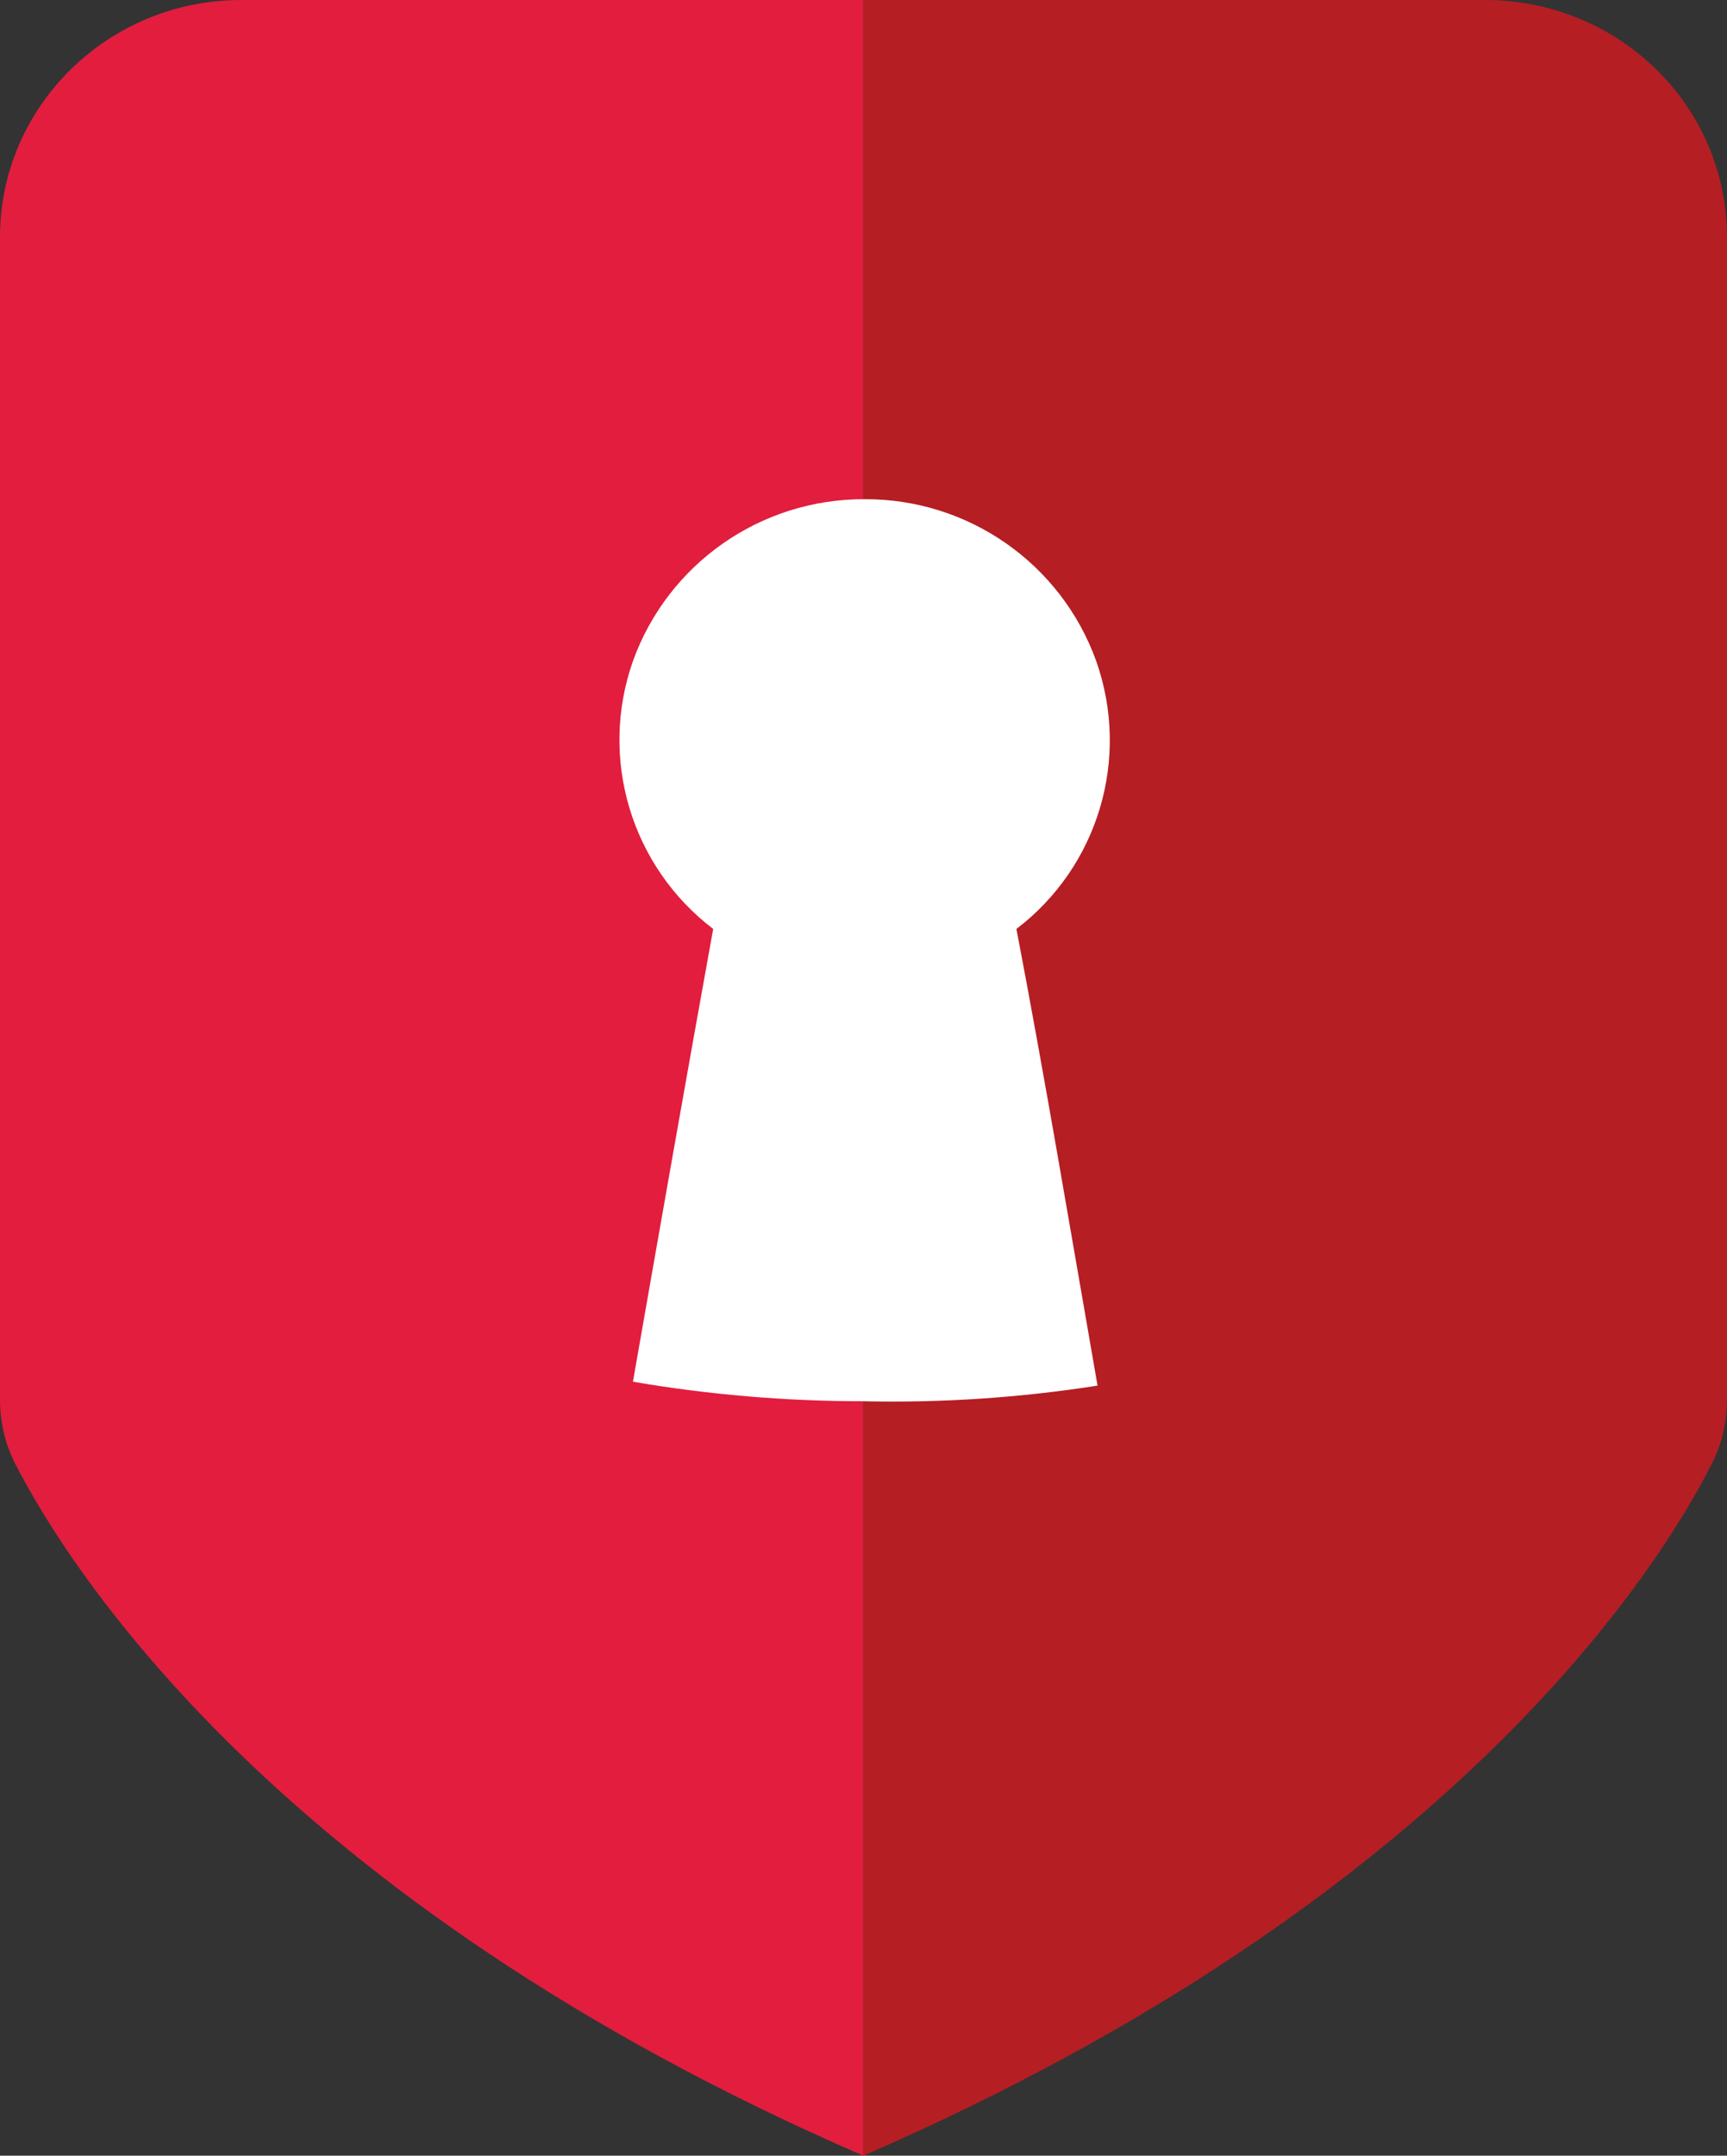 <?xml version="1.0" encoding="UTF-8"?>
<svg id="Layer_1" data-name="Layer 1" xmlns="http://www.w3.org/2000/svg" viewBox="0 0 39.81 49.66">
  <rect x="0" y="0" width="39.81" height="49.66" fill="#333333" stroke="none"/>
  <defs>
    <style>
      .cls-1 {
        fill: #e21d3e;
      }

      .cls-2 {
        fill: #fff;
      }

      .cls-3 {
        fill: #b51e23;
      }
    </style>
  </defs>
  <path class="cls-3" d="m34.24,0h-14.34v49.66c13.61-5.91,18.37-13.58,19.57-15.96.23-.46.34-.96.34-1.47V5.46c0-1.45-.59-2.85-1.63-3.86C37.13.57,35.71,0,34.24,0Z"/>
  <path class="cls-1" d="m5.56,0C2.49,0,0,2.45,0,5.46v26.77c0,.51.11,1.01.34,1.47,1.21,2.37,6.02,10.09,19.56,15.96V0H5.56Z"/>
  <path class="cls-2" d="m23.43,21.4c1.89-1.44,2.63-3.93,1.84-6.17-.81-2.25-2.95-3.74-5.34-3.73-2.39-.01-4.53,1.48-5.34,3.73-.79,2.24-.04,4.73,1.85,6.17-.63,3.48-1.24,6.95-1.85,10.43,1.75.3,3.53.45,5.31.45,1.81.04,3.61-.08,5.4-.36-.62-3.55-1.2-7.02-1.87-10.52h0Z"/>
</svg>